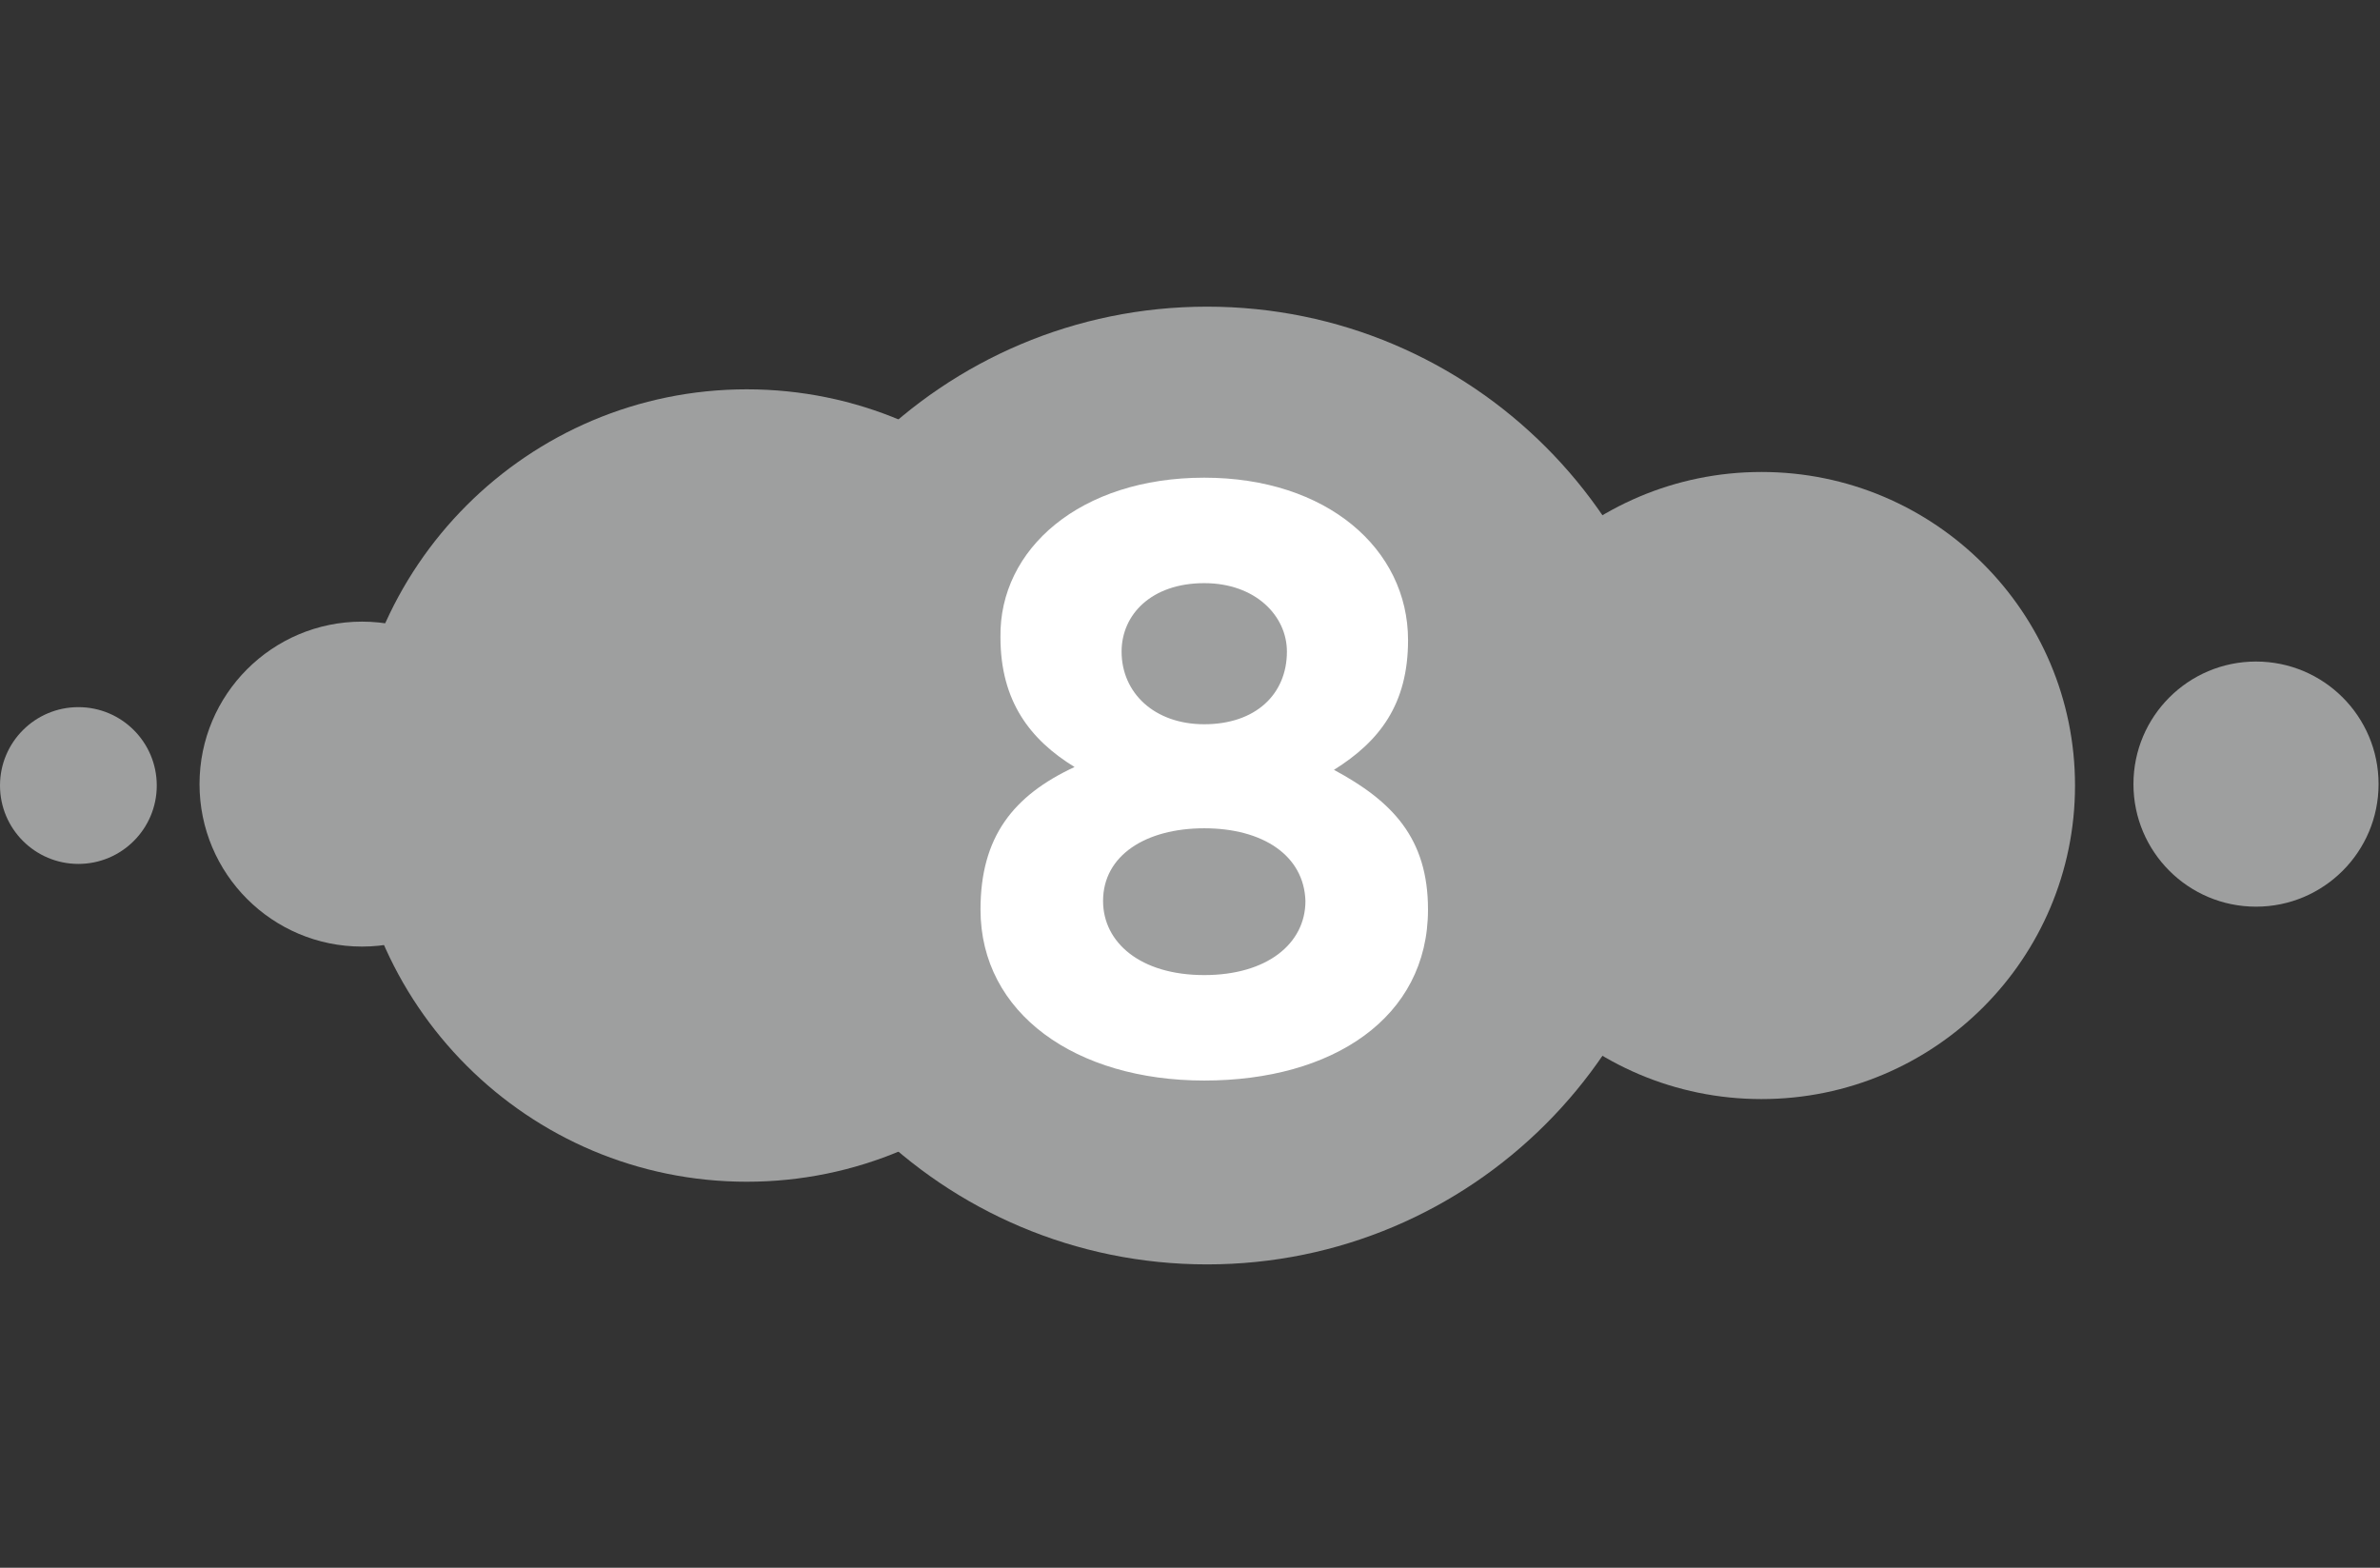 <svg width="167" height="110" viewBox="0 0 167 110" fill="none" xmlns="http://www.w3.org/2000/svg">
<rect x="0" y="0" width="167" height="110" fill="#333333" stroke="none"/>
<path d="M158.3 63.617C163.05 63.617 166.9 59.767 166.9 55.017C166.9 50.267 163.05 46.417 158.3 46.417C153.55 46.417 149.7 50.267 149.7 55.017C149.7 59.767 153.55 63.617 158.3 63.617Z" fill="#9E9F9F"/>
<path d="M123.6 77.117C135.75 77.117 145.6 67.267 145.6 55.117C145.6 42.967 135.75 33.117 123.6 33.117C111.45 33.117 101.6 42.967 101.6 55.117C101.6 67.267 111.45 77.117 123.6 77.117Z" fill="#9E9F9F"/>
<path d="M84.7 88.717C103.257 88.717 118.3 73.674 118.3 55.117C118.3 36.56 103.257 21.517 84.7 21.517C66.143 21.517 51.1 36.56 51.1 55.117C51.1 73.674 66.143 88.717 84.7 88.717Z" fill="#9E9F9F"/>
<path d="M52.4 82.917C67.754 82.917 80.2 70.47 80.2 55.117C80.2 39.763 67.754 27.317 52.4 27.317C37.047 27.317 24.6 39.763 24.6 55.117C24.6 70.47 37.047 82.917 52.4 82.917Z" fill="#9E9F9F"/>
<path d="M25.4 66.417C31.696 66.417 36.8 61.313 36.8 55.017C36.8 48.721 31.696 43.617 25.4 43.617C19.104 43.617 14 48.721 14 55.017C14 61.313 19.104 66.417 25.4 66.417Z" fill="#9E9F9F"/>
<path d="M5.5 60.617C8.538 60.617 11 58.154 11 55.117C11 52.079 8.538 49.617 5.5 49.617C2.462 49.617 0 52.079 0 55.117C0 58.154 2.462 60.617 5.5 60.617Z" fill="#9E9F9F"/>
<g style="mix-blend-mode:multiply">
<path d="M36.8 55.117C36.8 49.317 32.6 44.617 27.1 43.717C25.5 47.217 24.7 51.017 24.7 55.117C24.7 59.217 25.6 63.017 27.1 66.517C32.6 65.717 36.8 60.917 36.8 55.117Z" fill="#9E9F9F"/>
</g>
<g style="mix-blend-mode:multiply">
<path d="M112.4 36.117C105.9 39.917 101.5 47.017 101.5 55.117C101.5 63.217 105.9 70.217 112.4 74.117C116.1 68.717 118.3 62.217 118.3 55.117C118.3 48.017 116.1 41.517 112.4 36.117Z" fill="#9E9F9F"/>
</g>
<g style="mix-blend-mode:multiply">
<path d="M80.2 55.117C80.2 43.517 73.1 33.617 63.1 29.417C55.8 35.617 51.2 44.817 51.2 55.117C51.2 65.417 55.8 74.617 63.1 80.817C73.1 76.617 80.2 66.717 80.2 55.117Z" fill="#9E9F9F"/>
</g>
<path d="M84.5 75.817C75.5 75.817 68.8 71.117 68.8 63.817C68.8 58.717 71.1 55.817 75.4 53.817C72.3 51.917 70.2 49.217 70.2 44.717C70.1 38.517 75.8 33.517 84.5 33.517C93.1 33.517 98.8 38.517 98.8 44.917C98.8 49.417 96.8 52.017 93.6 54.017C97.7 56.217 100.2 58.817 100.2 63.817C100.2 71.417 93.5 75.817 84.5 75.817ZM84.5 58.117C80.4 58.117 77.4 60.017 77.4 63.217C77.4 66.117 80 68.417 84.5 68.417C88.9 68.417 91.6 66.217 91.6 63.217C91.5 60.017 88.6 58.117 84.5 58.117ZM84.5 40.917C80.8 40.917 78.7 43.117 78.7 45.717C78.7 48.617 81 50.817 84.5 50.817C88.1 50.817 90.3 48.717 90.3 45.717C90.3 43.217 88.1 40.917 84.5 40.917Z" fill="white"/>
</svg>
